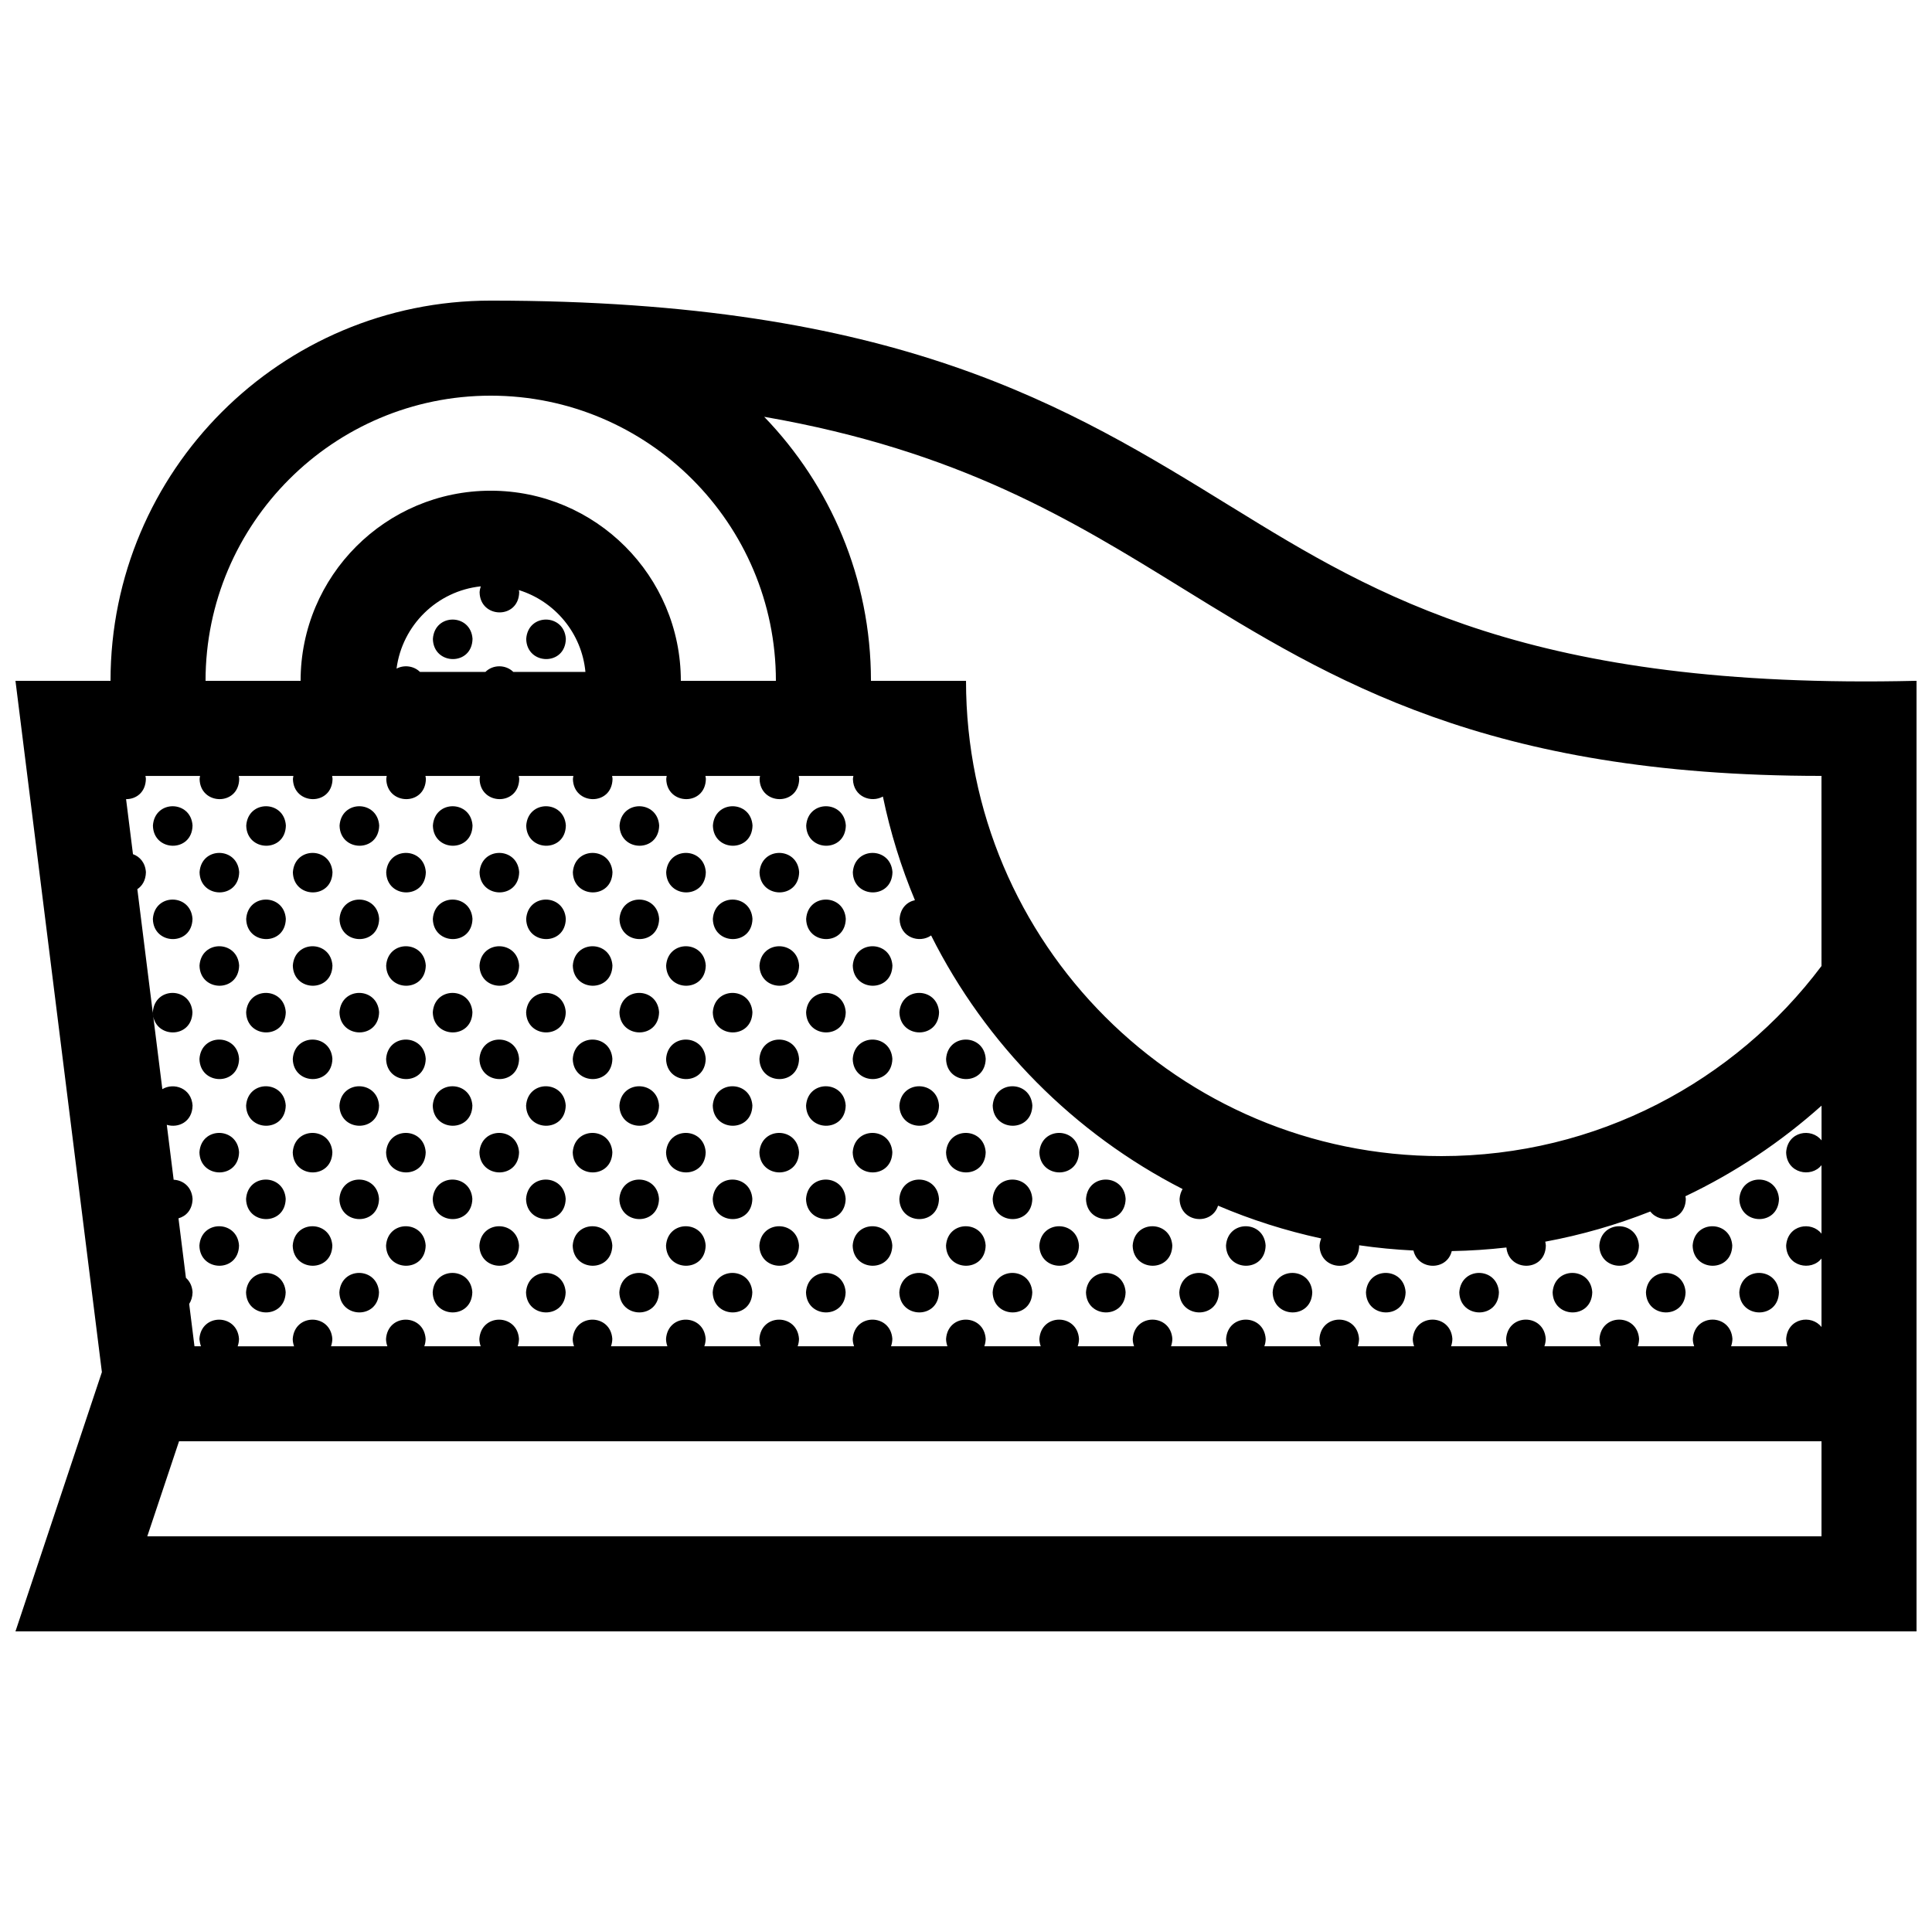 <?xml version="1.0" encoding="UTF-8"?>
<!-- Uploaded to: ICON Repo, www.iconrepo.com, Generator: ICON Repo Mixer Tools -->
<svg width="800px" height="800px" version="1.1" viewBox="144 144 512 512" xmlns="http://www.w3.org/2000/svg">
 <defs>
  <clipPath id="a">
   <path d="m148.09 223h503.81v354h-503.81z"/>
  </clipPath>
 </defs>
 <g clip-path="url(#a)">
  <path d="m470.55 278.45c-43.66-26.938-88.805-54.785-196.5-54.785-55.648 0-100.76 45.117-100.76 100.76h-25.191l22.902 183.2-22.902 68.707h503.81v-251.91c-102.06 2.418-143.03-22.336-181.35-45.977zm-196.5-29.594c41.672 0 75.57 33.902 75.57 75.57h-25.191c0-27.801-22.582-50.383-50.383-50.383-27.844 0-50.383 22.582-50.383 50.383h-25.191c0.008-41.668 33.906-75.57 75.578-75.57zm7.543 52.074c-0.016-0.195-0.059-0.367-0.086-0.551 9.539 2.961 16.676 11.43 17.637 21.688h-19.113c-1.996-1.977-5.394-1.996-7.387 0h-17.348c-1.641-1.621-4.227-1.93-6.207-0.875 1.496-11.504 10.746-20.586 22.324-21.805-0.156 0.484-0.281 0.992-0.316 1.578 0.137 6.988 10.348 7.231 10.496-0.035zm345.12 250.21h-443.68l8.414-25.191h435.27zm0-104.94c-2.644-3.394-8.992-2.414-9.367 3.168 0.117 5.602 6.68 6.856 9.367 3.414v18.152c-2.644-3.391-8.992-2.414-9.367 3.176 0.117 5.598 6.68 6.856 9.367 3.41v18.156c-2.644-3.394-8.992-2.414-9.367 3.176 0.02 0.719 0.156 1.344 0.363 1.918h-14.949c0.195-0.578 0.336-1.219 0.352-1.953-0.438-6.746-10.039-6.871-10.5 0.035 0.012 0.719 0.156 1.344 0.363 1.918h-14.953c0.203-0.578 0.336-1.219 0.352-1.953-0.438-6.746-10.039-6.871-10.504 0.035 0.016 0.719 0.156 1.344 0.363 1.918h-14.949c0.195-0.578 0.336-1.219 0.352-1.953-0.438-6.746-10.047-6.871-10.504 0.035 0.016 0.719 0.16 1.344 0.363 1.918h-14.949c0.203-0.578 0.336-1.219 0.348-1.953-0.434-6.746-10.035-6.871-10.5 0.035 0.016 0.719 0.156 1.344 0.363 1.918h-14.949c0.195-0.578 0.336-1.219 0.352-1.953-0.438-6.746-10.047-6.871-10.504 0.035 0.016 0.719 0.156 1.344 0.363 1.918h-14.953c0.203-0.578 0.344-1.219 0.352-1.953-0.434-6.746-10.039-6.871-10.5 0.035 0.016 0.719 0.156 1.344 0.363 1.918h-14.949c0.195-0.578 0.336-1.219 0.352-1.953-0.441-6.746-10.047-6.871-10.504 0.035 0.016 0.719 0.156 1.344 0.363 1.918h-14.953c0.203-0.578 0.344-1.219 0.352-1.953-0.434-6.746-10.039-6.871-10.5 0.035 0.016 0.719 0.156 1.344 0.363 1.918h-14.949c0.203-0.578 0.336-1.219 0.359-1.953-0.438-6.746-10.047-6.871-10.504 0.035 0.016 0.719 0.16 1.344 0.363 1.918h-14.949c0.203-0.578 0.336-1.219 0.352-1.953-0.438-6.746-10.047-6.871-10.504 0.035 0.016 0.719 0.16 1.344 0.363 1.918h-14.949c0.203-0.578 0.336-1.219 0.352-1.953-0.438-6.746-10.047-6.871-10.504 0.035 0.016 0.719 0.156 1.344 0.363 1.918h-14.949c0.203-0.578 0.336-1.219 0.352-1.953-0.438-6.746-10.047-6.871-10.504 0.035 0.016 0.719 0.16 1.344 0.363 1.918h-14.949c0.203-0.578 0.336-1.219 0.352-1.953-0.438-6.746-10.039-6.871-10.5 0.035 0.016 0.719 0.156 1.344 0.363 1.918h-14.949c0.203-0.578 0.336-1.219 0.352-1.953-0.438-6.746-10.047-6.871-10.504 0.035 0.016 0.719 0.156 1.344 0.363 1.918h-14.949c0.203-0.578 0.336-1.219 0.352-1.953-0.438-6.746-10.047-6.871-10.5 0.035 0.016 0.719 0.156 1.344 0.363 1.918h-14.941c0.203-0.578 0.336-1.219 0.352-1.953-0.438-6.746-10.039-6.871-10.5 0.035 0.016 0.719 0.156 1.344 0.363 1.918h-14.949c0.203-0.578 0.336-1.219 0.352-1.953-0.438-6.746-10.047-6.871-10.5 0.035 0.074 0.711 0.215 1.336 0.422 1.91h-1.723l-1.402-11.219c0.527-0.816 0.871-1.84 0.898-3.102-0.109-1.688-0.789-2.957-1.762-3.812l-1.973-15.773c1.996-0.551 3.672-2.231 3.734-5.144-0.211-3.266-2.578-4.969-5.012-5.082l-1.82-14.555c2.996 0.922 6.746-0.715 6.832-5.106-0.301-4.672-4.996-6.16-8.012-4.348l-6.625-52.996c1.289-0.855 2.227-2.332 2.273-4.492-0.168-2.543-1.637-4.144-3.43-4.781l-1.828-14.586c2.59 0.023 5.18-1.727 5.25-5.367-0.012-0.277-0.07-0.527-0.121-0.781h14.48c-0.051 0.266-0.105 0.523-0.125 0.812 0.145 6.996 10.359 7.238 10.5-0.031-0.016-0.277-0.07-0.527-0.121-0.781h14.48c-0.051 0.266-0.105 0.523-0.125 0.812 0.145 6.996 10.359 7.238 10.5-0.031-0.02-0.277-0.074-0.527-0.117-0.781h14.48c-0.051 0.266-0.105 0.523-0.125 0.812 0.145 6.996 10.359 7.238 10.5-0.031-0.023-0.277-0.078-0.527-0.125-0.781h14.48c-0.051 0.266-0.105 0.523-0.125 0.812 0.145 6.996 10.359 7.238 10.504-0.031-0.023-0.277-0.078-0.527-0.129-0.781h14.48c-0.051 0.266-0.105 0.523-0.125 0.812 0.145 6.996 10.359 7.238 10.5-0.031-0.016-0.277-0.07-0.527-0.121-0.781h14.48c-0.051 0.266-0.105 0.523-0.125 0.812 0.145 6.996 10.363 7.238 10.504-0.031-0.023-0.277-0.078-0.527-0.125-0.781h14.48c-0.051 0.266-0.105 0.523-0.125 0.812 0.145 6.996 10.359 7.238 10.504-0.031-0.023-0.277-0.082-0.527-0.125-0.781h14.48c-0.051 0.266-0.105 0.523-0.125 0.812 0.102 4.766 4.867 6.387 7.945 4.648 1.965 9.508 4.82 18.691 8.488 27.461-2.062 0.449-3.871 2.09-4.062 4.988 0.105 4.988 5.316 6.519 8.352 4.367 14.465 28.867 37.902 52.504 66.641 67.199-0.422 0.727-0.727 1.586-0.797 2.637 0.137 6.352 8.539 7.113 10.195 1.77 8.723 3.723 17.875 6.644 27.34 8.691-0.227 0.562-0.395 1.195-0.438 1.914 0.145 6.996 10.363 7.234 10.504-0.035 0-0.023-0.012-0.047-0.012-0.074 4.731 0.691 9.539 1.152 14.395 1.391 1.188 5.262 8.848 5.461 10.148 0.152 4.891-0.09 9.723-0.414 14.484-0.953 0.609 6.5 10.312 6.574 10.449-0.52-0.023-0.363-0.09-0.695-0.156-1.023 9.633-1.785 18.941-4.481 27.844-7.996 2.664 3.477 9.297 2.5 9.406-3.344-0.012-0.246-0.07-0.473-0.105-0.699 13.184-6.266 25.316-14.379 36.074-24.012l0.004 9.207zm0-46.191c-22.977 30.586-59.547 50.371-100.76 50.371-69.547 0-125.95-56.383-125.95-125.95h-25.191c0-27.188-10.793-51.848-28.293-69.973 51.727 8.977 81.617 27.414 110.8 45.422 39.629 24.453 80.613 49.742 169.39 49.742zm-357.49-86.711c-0.141 7.266-10.359 7.027-10.504 0.031 0.457-6.906 10.066-6.777 10.504-0.031zm14.227 0.031c0.457-6.906 10.066-6.777 10.504-0.031-0.137 7.266-10.352 7.027-10.504 0.031zm-88.426 49.438c-0.141 7.266-10.359 7.027-10.5 0.031 0.453-6.902 10.062-6.777 10.5-0.031zm24.734 0c-0.141 7.266-10.359 7.027-10.504 0.031 0.461-6.902 10.066-6.777 10.504-0.031zm24.73 0c-0.141 7.266-10.359 7.027-10.5 0.031 0.457-6.902 10.059-6.777 10.5-0.031zm24.734 0c-0.141 7.266-10.359 7.027-10.504 0.031 0.457-6.902 10.066-6.777 10.504-0.031zm24.734 0c-0.141 7.266-10.359 7.027-10.504 0.031 0.461-6.902 10.062-6.777 10.504-0.031zm24.73 0c-0.141 7.266-10.359 7.027-10.504 0.031 0.465-6.902 10.066-6.777 10.504-0.031zm24.738 0c-0.141 7.266-10.359 7.027-10.5 0.031 0.453-6.902 10.059-6.777 10.5-0.031zm24.73 0c-0.141 7.266-10.359 7.027-10.504 0.031 0.457-6.902 10.066-6.777 10.504-0.031zm-160.77 12.363c-0.141 7.266-10.359 7.027-10.5 0.031 0.453-6.902 10.062-6.769 10.5-0.031zm24.73 0c-0.141 7.266-10.352 7.027-10.5 0.031 0.461-6.902 10.062-6.769 10.5-0.031zm24.734 0c-0.141 7.266-10.359 7.027-10.5 0.031 0.453-6.902 10.062-6.769 10.5-0.031zm24.738 0c-0.145 7.266-10.359 7.027-10.504 0.031 0.457-6.902 10.062-6.769 10.504-0.031zm24.727 0c-0.141 7.266-10.352 7.027-10.5 0.031 0.457-6.902 10.059-6.769 10.5-0.031zm24.734 0c-0.141 7.266-10.359 7.027-10.504 0.031 0.461-6.902 10.066-6.769 10.504-0.031zm24.734 0c-0.145 7.266-10.359 7.027-10.504 0.031 0.457-6.902 10.066-6.769 10.504-0.031zm24.73 0c-0.141 7.266-10.359 7.027-10.504 0.031 0.465-6.902 10.066-6.769 10.504-0.031zm-185.5 12.371c-0.141 7.269-10.359 7.027-10.5 0.031 0.453-6.902 10.062-6.773 10.5-0.031zm24.734 0c-0.141 7.269-10.359 7.027-10.504 0.031 0.461-6.902 10.066-6.773 10.504-0.031zm24.73 0c-0.141 7.269-10.359 7.027-10.5 0.031 0.457-6.902 10.059-6.773 10.5-0.031zm24.734 0c-0.141 7.269-10.359 7.027-10.504 0.031 0.457-6.902 10.066-6.773 10.504-0.031zm24.734 0c-0.141 7.269-10.359 7.027-10.504 0.031 0.461-6.902 10.062-6.773 10.504-0.031zm24.73 0c-0.141 7.269-10.359 7.027-10.504 0.031 0.465-6.902 10.066-6.773 10.504-0.031zm24.738 0c-0.141 7.269-10.359 7.027-10.5 0.031 0.453-6.902 10.059-6.773 10.5-0.031zm24.73 0c-0.141 7.269-10.359 7.027-10.504 0.031 0.457-6.902 10.066-6.773 10.504-0.031zm-160.77 12.367c-0.141 7.266-10.359 7.027-10.5 0.031 0.453-6.902 10.062-6.777 10.5-0.031zm24.73 0c-0.141 7.266-10.352 7.027-10.5 0.031 0.461-6.902 10.062-6.777 10.5-0.031zm24.734 0c-0.141 7.266-10.359 7.027-10.5 0.031 0.453-6.902 10.062-6.777 10.5-0.031zm24.738 0c-0.145 7.266-10.359 7.027-10.504 0.031 0.457-6.902 10.062-6.777 10.504-0.031zm24.727 0c-0.141 7.266-10.352 7.027-10.5 0.031 0.457-6.902 10.059-6.777 10.5-0.031zm24.734 0c-0.141 7.266-10.359 7.027-10.504 0.031 0.461-6.902 10.066-6.777 10.504-0.031zm24.734 0c-0.145 7.266-10.359 7.027-10.504 0.031 0.457-6.902 10.066-6.777 10.504-0.031zm24.73 0c-0.141 7.266-10.359 7.027-10.504 0.031 0.465-6.902 10.066-6.777 10.504-0.031zm-185.5 12.367c-0.141 7.266-10.359 7.027-10.5 0.035 0.453-6.91 10.062-6.781 10.5-0.035zm24.734 0c-0.141 7.266-10.359 7.027-10.504 0.035 0.461-6.91 10.066-6.781 10.504-0.035zm24.73 0c-0.141 7.266-10.359 7.027-10.5 0.035 0.457-6.91 10.059-6.781 10.5-0.035zm24.734 0c-0.141 7.266-10.359 7.027-10.504 0.035 0.457-6.91 10.066-6.781 10.504-0.035zm24.734 0c-0.141 7.266-10.359 7.027-10.504 0.035 0.461-6.91 10.062-6.781 10.504-0.035zm24.73 0c-0.141 7.266-10.359 7.027-10.504 0.035 0.465-6.91 10.066-6.781 10.504-0.035zm24.738 0c-0.141 7.266-10.359 7.027-10.5 0.035 0.453-6.91 10.059-6.781 10.5-0.035zm24.73 0c-0.141 7.266-10.359 7.027-10.504 0.035 0.457-6.91 10.066-6.781 10.504-0.035zm24.73 0c-0.145 7.266-10.359 7.027-10.504 0.035 0.465-6.91 10.066-6.781 10.504-0.035zm-185.5 12.363c-0.141 7.269-10.359 7.031-10.5 0.035 0.453-6.898 10.062-6.773 10.5-0.035zm24.73 0c-0.141 7.269-10.352 7.031-10.5 0.035 0.461-6.898 10.062-6.773 10.5-0.035zm24.734 0c-0.141 7.269-10.359 7.031-10.5 0.035 0.453-6.898 10.062-6.773 10.5-0.035zm24.738 0c-0.145 7.269-10.359 7.031-10.504 0.035 0.457-6.898 10.062-6.773 10.504-0.035zm24.727 0c-0.141 7.269-10.352 7.031-10.5 0.035 0.457-6.898 10.059-6.773 10.5-0.035zm24.734 0c-0.141 7.269-10.359 7.031-10.504 0.035 0.461-6.898 10.066-6.773 10.504-0.035zm24.734 0c-0.145 7.269-10.359 7.031-10.504 0.035 0.457-6.898 10.066-6.773 10.504-0.035zm24.73 0c-0.141 7.269-10.359 7.031-10.504 0.035 0.465-6.898 10.066-6.773 10.504-0.035zm24.738 0c-0.145 7.269-10.359 7.031-10.504 0.035 0.457-6.898 10.066-6.773 10.504-0.035zm-185.5 12.371c-0.141 7.269-10.359 7.027-10.504 0.035 0.461-6.902 10.066-6.777 10.504-0.035zm24.73 0c-0.141 7.269-10.359 7.027-10.5 0.035 0.457-6.902 10.059-6.777 10.5-0.035zm24.734 0c-0.141 7.269-10.359 7.027-10.504 0.035 0.457-6.902 10.066-6.777 10.504-0.035zm24.734 0c-0.141 7.269-10.359 7.027-10.504 0.035 0.461-6.902 10.062-6.777 10.504-0.035zm24.73 0c-0.141 7.269-10.359 7.027-10.504 0.035 0.465-6.902 10.066-6.777 10.504-0.035zm24.738 0c-0.141 7.269-10.359 7.027-10.5 0.035 0.453-6.902 10.059-6.777 10.5-0.035zm24.73 0c-0.141 7.269-10.359 7.027-10.504 0.035 0.457-6.902 10.066-6.777 10.504-0.035zm24.73 0c-0.145 7.269-10.359 7.027-10.504 0.035 0.465-6.902 10.066-6.777 10.504-0.035zm24.734 0c-0.141 7.269-10.359 7.027-10.504 0.035 0.461-6.902 10.066-6.777 10.504-0.035zm-210.23 12.367c-0.141 7.266-10.359 7.027-10.5 0.031 0.453-6.902 10.062-6.777 10.5-0.031zm24.73 0c-0.141 7.266-10.352 7.027-10.5 0.031 0.461-6.902 10.062-6.777 10.5-0.031zm24.734 0c-0.141 7.266-10.359 7.027-10.5 0.031 0.453-6.902 10.062-6.777 10.5-0.031zm24.738 0c-0.145 7.266-10.359 7.027-10.504 0.031 0.457-6.902 10.062-6.777 10.504-0.031zm24.727 0c-0.141 7.266-10.352 7.027-10.5 0.031 0.457-6.902 10.059-6.777 10.5-0.031zm24.734 0c-0.141 7.266-10.359 7.027-10.504 0.031 0.461-6.902 10.066-6.777 10.504-0.031zm24.734 0c-0.145 7.266-10.359 7.027-10.504 0.031 0.457-6.902 10.066-6.777 10.504-0.031zm24.73 0c-0.141 7.266-10.359 7.027-10.504 0.031 0.465-6.902 10.066-6.777 10.504-0.031zm24.738 0c-0.145 7.266-10.359 7.027-10.504 0.031 0.457-6.902 10.066-6.777 10.504-0.031zm24.727 0c-0.137 7.266-10.352 7.027-10.5 0.031 0.457-6.902 10.066-6.777 10.5-0.031zm-210.23 12.371c-0.141 7.262-10.359 7.027-10.504 0.031 0.461-6.91 10.066-6.777 10.504-0.031zm24.73 0c-0.141 7.262-10.359 7.027-10.5 0.031 0.457-6.91 10.059-6.777 10.5-0.031zm24.734 0c-0.141 7.262-10.359 7.027-10.504 0.031 0.457-6.91 10.066-6.777 10.504-0.031zm24.734 0c-0.141 7.262-10.359 7.027-10.504 0.031 0.461-6.91 10.062-6.777 10.504-0.031zm24.73 0c-0.141 7.262-10.359 7.027-10.504 0.031 0.465-6.91 10.066-6.777 10.504-0.031zm24.738 0c-0.141 7.262-10.359 7.027-10.5 0.031 0.453-6.91 10.059-6.777 10.5-0.031zm24.73 0c-0.141 7.262-10.359 7.027-10.504 0.031 0.457-6.91 10.066-6.777 10.504-0.031zm24.73 0c-0.145 7.262-10.359 7.027-10.504 0.031 0.465-6.91 10.066-6.777 10.504-0.031zm24.734 0c-0.141 7.262-10.359 7.027-10.504 0.031 0.461-6.91 10.066-6.777 10.504-0.031zm24.73 0c-0.137 7.262-10.352 7.027-10.5 0.031 0.461-6.91 10.066-6.777 10.5-0.031zm162.64 0.027c0.457-6.906 10.062-6.777 10.504-0.031-0.152 7.262-10.363 7.031-10.504 0.031zm-397.6 12.336c-0.141 7.266-10.359 7.031-10.5 0.035 0.453-6.91 10.062-6.781 10.5-0.035zm24.73 0c-0.141 7.266-10.352 7.031-10.5 0.035 0.461-6.91 10.062-6.781 10.5-0.035zm24.734 0c-0.141 7.266-10.359 7.031-10.5 0.035 0.453-6.91 10.062-6.781 10.5-0.035zm24.738 0c-0.145 7.266-10.359 7.031-10.504 0.035 0.457-6.91 10.062-6.781 10.504-0.035zm24.727 0c-0.141 7.266-10.352 7.031-10.5 0.035 0.457-6.91 10.059-6.781 10.5-0.035zm24.734 0c-0.141 7.266-10.359 7.031-10.504 0.035 0.461-6.91 10.066-6.781 10.504-0.035zm24.734 0c-0.145 7.266-10.359 7.031-10.504 0.035 0.457-6.91 10.066-6.781 10.504-0.035zm24.73 0c-0.141 7.266-10.359 7.031-10.504 0.035 0.465-6.91 10.066-6.781 10.504-0.035zm24.738 0c-0.145 7.266-10.359 7.031-10.504 0.035 0.457-6.91 10.066-6.781 10.504-0.035zm24.727 0c-0.137 7.266-10.352 7.031-10.5 0.035 0.457-6.91 10.066-6.781 10.5-0.035zm24.738 0c-0.145 7.266-10.359 7.031-10.504 0.035 0.457-6.91 10.059-6.781 10.504-0.035zm24.73 0c-0.137 7.266-10.352 7.031-10.5 0.035 0.453-6.91 10.066-6.781 10.5-0.035zm98.934 0c-0.141 7.266-10.359 7.031-10.504 0.035 0.461-6.91 10.066-6.781 10.504-0.035zm14.23 0.035c0.457-6.906 10.062-6.781 10.5-0.035-0.141 7.269-10.352 7.031-10.5 0.035zm-372.86 12.332c-0.141 7.266-10.359 7.031-10.504 0.035 0.461-6.906 10.066-6.781 10.504-0.035zm24.73 0c-0.141 7.266-10.359 7.031-10.5 0.035 0.457-6.906 10.059-6.781 10.5-0.035zm24.734 0c-0.141 7.266-10.359 7.031-10.504 0.035 0.457-6.906 10.066-6.781 10.504-0.035zm24.734 0c-0.141 7.266-10.359 7.031-10.504 0.035 0.461-6.906 10.062-6.781 10.504-0.035zm24.73 0c-0.141 7.266-10.359 7.031-10.504 0.035 0.465-6.906 10.066-6.781 10.504-0.035zm24.738 0c-0.141 7.266-10.359 7.031-10.5 0.035 0.453-6.906 10.059-6.781 10.5-0.035zm24.73 0c-0.141 7.266-10.359 7.031-10.504 0.035 0.457-6.906 10.066-6.781 10.504-0.035zm24.73 0c-0.145 7.266-10.359 7.031-10.504 0.035 0.465-6.906 10.066-6.781 10.504-0.035zm24.734 0c-0.141 7.266-10.359 7.031-10.504 0.035 0.461-6.906 10.066-6.781 10.504-0.035zm24.73 0c-0.137 7.266-10.352 7.031-10.5 0.035 0.461-6.906 10.066-6.781 10.5-0.035zm24.734 0c-0.141 7.266-10.359 7.031-10.504 0.035 0.461-6.906 10.07-6.781 10.504-0.035zm24.734 0c-0.137 7.266-10.352 7.031-10.5 0.035 0.457-6.906 10.066-6.781 10.5-0.035zm24.738 0c-0.145 7.266-10.363 7.031-10.508 0.035 0.461-6.906 10.066-6.781 10.508-0.035zm24.727 0c-0.137 7.266-10.352 7.031-10.5 0.035 0.461-6.906 10.066-6.781 10.5-0.035zm24.738 0c-0.145 7.266-10.363 7.031-10.504 0.035 0.457-6.906 10.059-6.781 10.504-0.035zm24.727 0c-0.137 7.266-10.352 7.031-10.5 0.035 0.457-6.906 10.066-6.781 10.5-0.035zm14.238 0.035c0.457-6.906 10.062-6.781 10.504-0.035-0.152 7.269-10.363 7.031-10.504 0.035z"/>
 </g>
</svg>